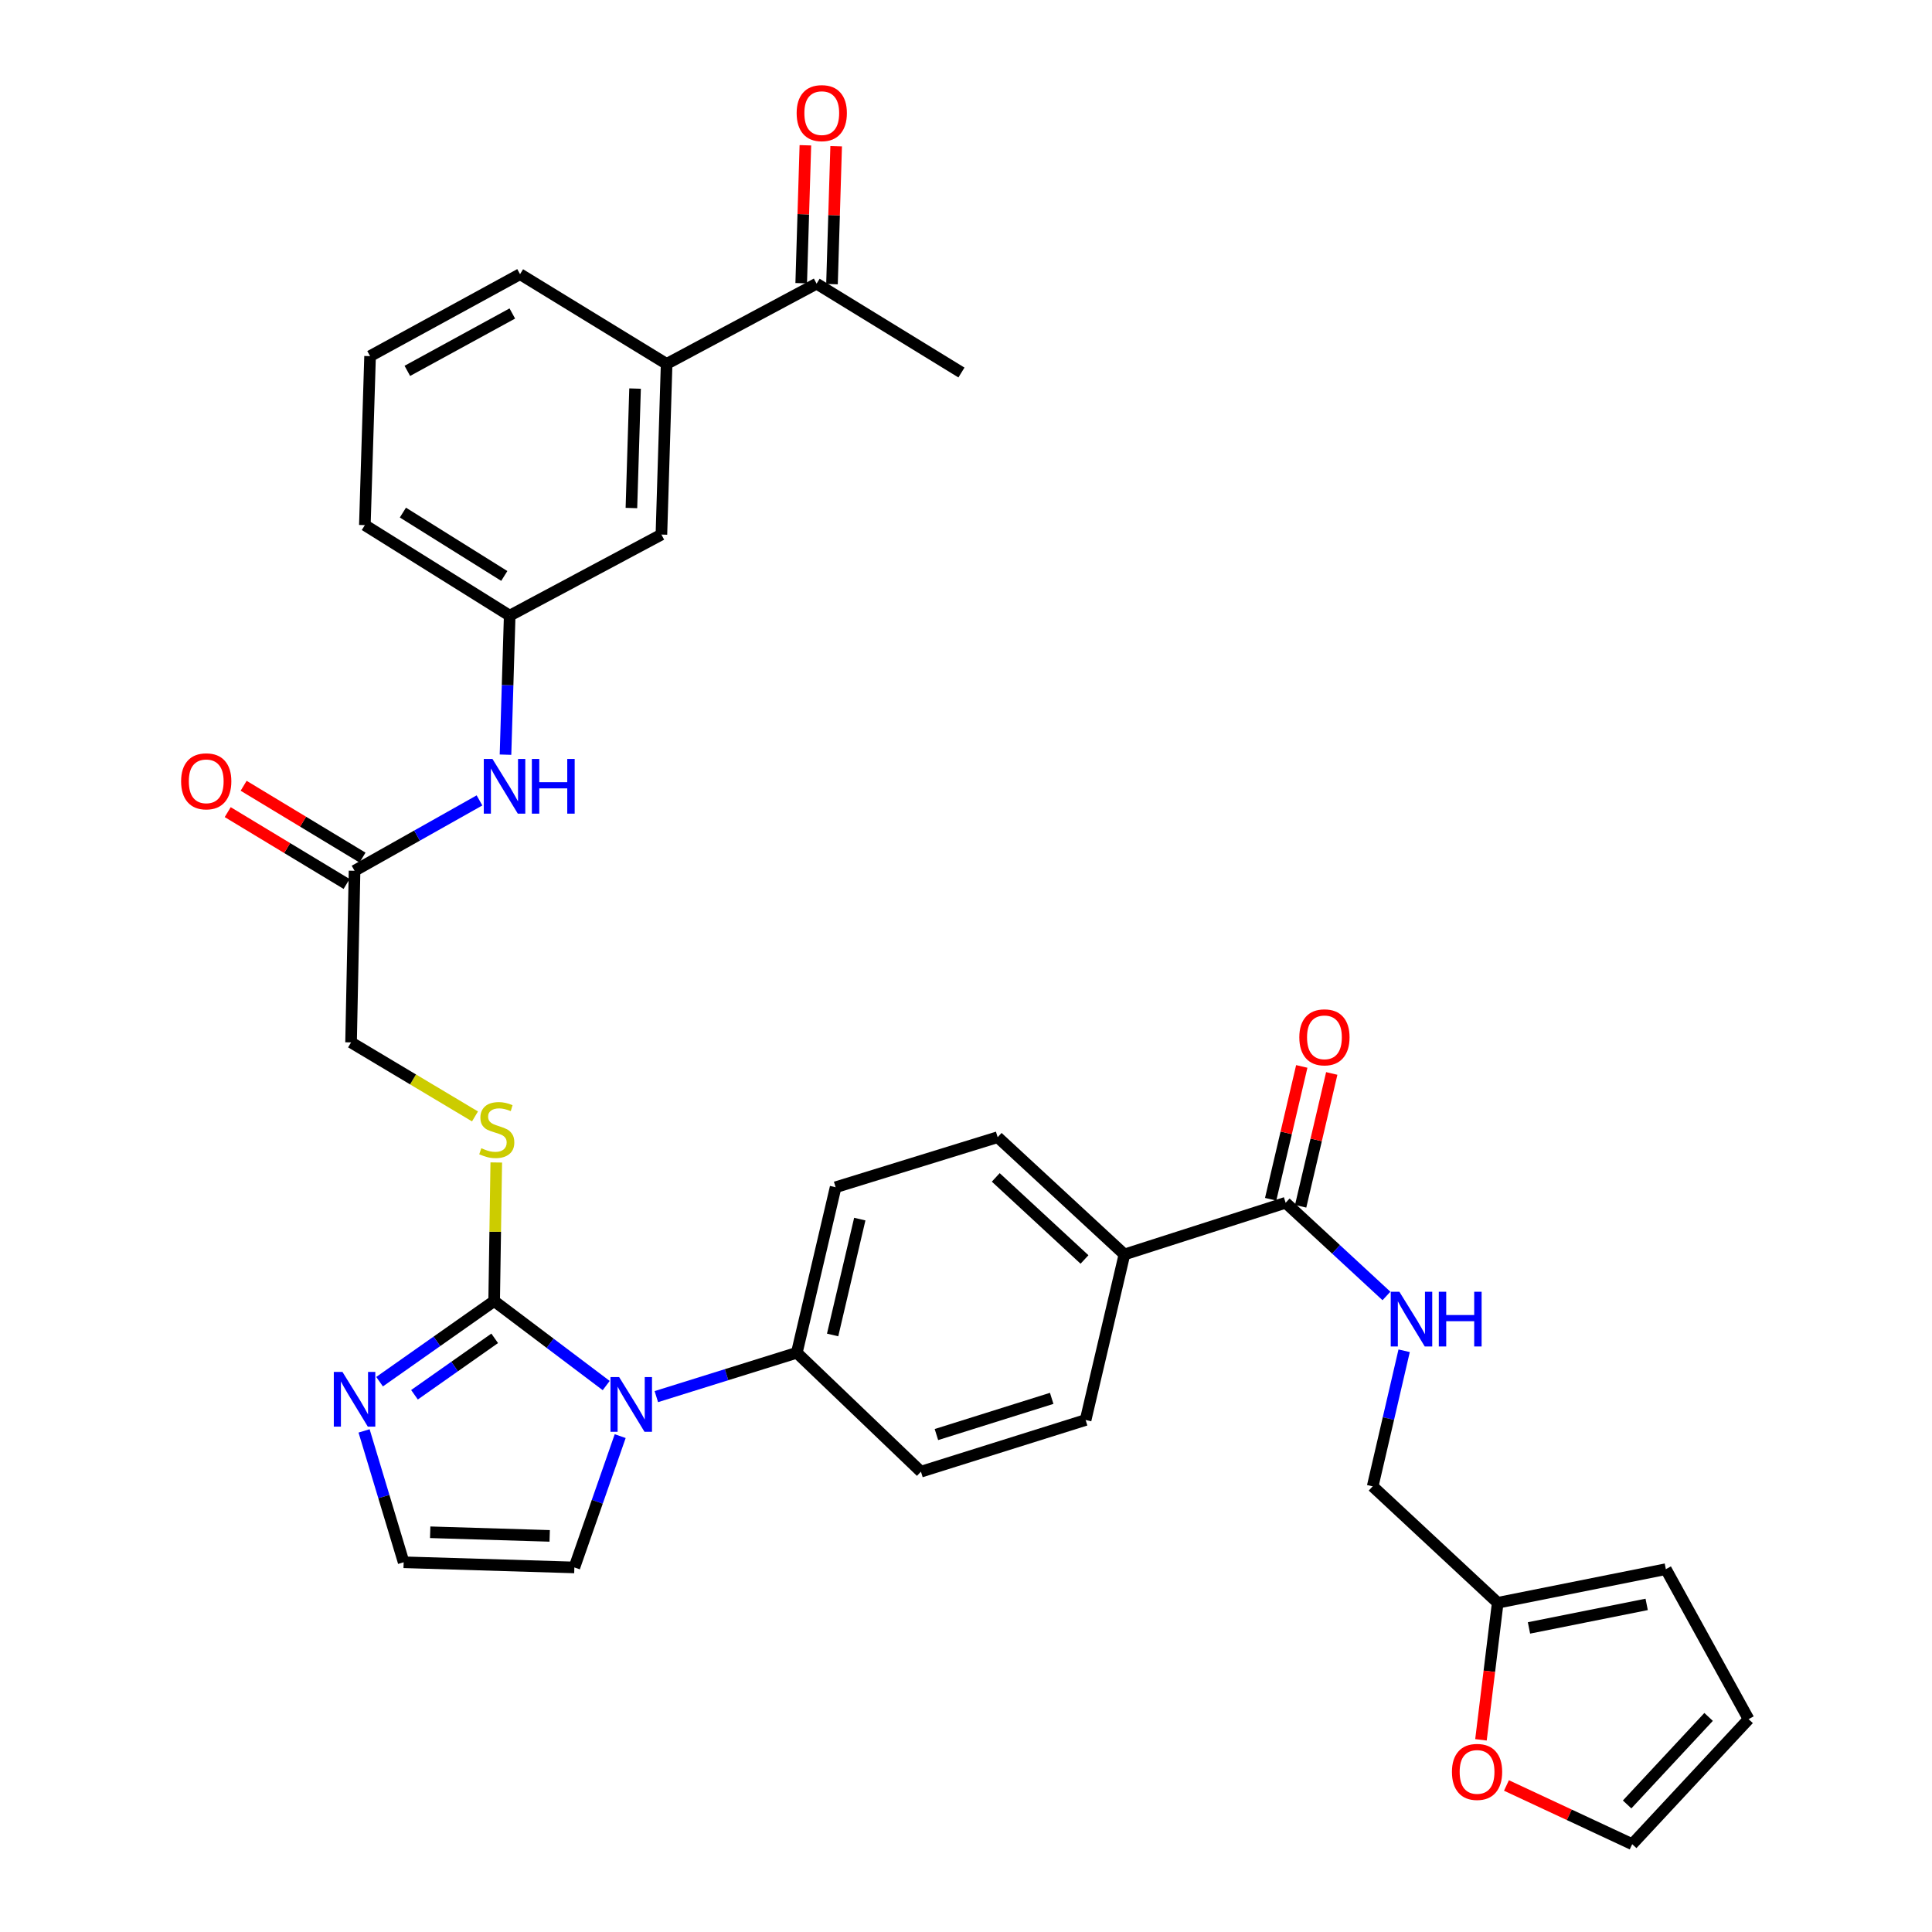 <?xml version='1.0' encoding='iso-8859-1'?>
<svg version='1.1' baseProfile='full'
              xmlns='http://www.w3.org/2000/svg'
                      xmlns:rdkit='http://www.rdkit.org/xml'
                      xmlns:xlink='http://www.w3.org/1999/xlink'
                  xml:space='preserve'
width='1000px' height='1000px' viewBox='0 0 1000 1000'>
<!-- END OF HEADER -->
<rect style='opacity:1.0;fill:#FFFFFF;stroke:none' width='1000' height='1000' x='0' y='0'> </rect>
<path class='bond-0' d='M 255.775,673.419 L 284.772,695.291' style='fill:none;fill-rule:evenodd;stroke:#000000;stroke-width:6px;stroke-linecap:butt;stroke-linejoin:miter;stroke-opacity:1' />
<path class='bond-0' d='M 284.772,695.291 L 313.77,717.163' style='fill:none;fill-rule:evenodd;stroke:#0000FF;stroke-width:6px;stroke-linecap:butt;stroke-linejoin:miter;stroke-opacity:1' />
<path class='bond-1' d='M 255.775,673.419 L 226.12,694.287' style='fill:none;fill-rule:evenodd;stroke:#000000;stroke-width:6px;stroke-linecap:butt;stroke-linejoin:miter;stroke-opacity:1' />
<path class='bond-1' d='M 226.12,694.287 L 196.466,715.154' style='fill:none;fill-rule:evenodd;stroke:#0000FF;stroke-width:6px;stroke-linecap:butt;stroke-linejoin:miter;stroke-opacity:1' />
<path class='bond-1' d='M 256.051,692.715 L 235.293,707.322' style='fill:none;fill-rule:evenodd;stroke:#000000;stroke-width:6px;stroke-linecap:butt;stroke-linejoin:miter;stroke-opacity:1' />
<path class='bond-1' d='M 235.293,707.322 L 214.535,721.929' style='fill:none;fill-rule:evenodd;stroke:#0000FF;stroke-width:6px;stroke-linecap:butt;stroke-linejoin:miter;stroke-opacity:1' />
<path class='bond-3' d='M 255.775,673.419 L 256.322,637.557' style='fill:none;fill-rule:evenodd;stroke:#000000;stroke-width:6px;stroke-linecap:butt;stroke-linejoin:miter;stroke-opacity:1' />
<path class='bond-3' d='M 256.322,637.557 L 256.869,601.694' style='fill:none;fill-rule:evenodd;stroke:#CCCC00;stroke-width:6px;stroke-linecap:butt;stroke-linejoin:miter;stroke-opacity:1' />
<path class='bond-4' d='M 339.716,722.887 L 376.074,711.538' style='fill:none;fill-rule:evenodd;stroke:#0000FF;stroke-width:6px;stroke-linecap:butt;stroke-linejoin:miter;stroke-opacity:1' />
<path class='bond-4' d='M 376.074,711.538 L 412.432,700.189' style='fill:none;fill-rule:evenodd;stroke:#000000;stroke-width:6px;stroke-linecap:butt;stroke-linejoin:miter;stroke-opacity:1' />
<path class='bond-8' d='M 321.01,743.334 L 309.149,777.319' style='fill:none;fill-rule:evenodd;stroke:#0000FF;stroke-width:6px;stroke-linecap:butt;stroke-linejoin:miter;stroke-opacity:1' />
<path class='bond-8' d='M 309.149,777.319 L 297.288,811.304' style='fill:none;fill-rule:evenodd;stroke:#000000;stroke-width:6px;stroke-linecap:butt;stroke-linejoin:miter;stroke-opacity:1' />
<path class='bond-6' d='M 188.446,740.629 L 198.688,774.629' style='fill:none;fill-rule:evenodd;stroke:#0000FF;stroke-width:6px;stroke-linecap:butt;stroke-linejoin:miter;stroke-opacity:1' />
<path class='bond-6' d='M 198.688,774.629 L 208.931,808.629' style='fill:none;fill-rule:evenodd;stroke:#000000;stroke-width:6px;stroke-linecap:butt;stroke-linejoin:miter;stroke-opacity:1' />
<path class='bond-2' d='M 665.452,622.546 L 582.001,649.307' style='fill:none;fill-rule:evenodd;stroke:#000000;stroke-width:6px;stroke-linecap:butt;stroke-linejoin:miter;stroke-opacity:1' />
<path class='bond-5' d='M 665.452,622.546 L 691.538,646.668' style='fill:none;fill-rule:evenodd;stroke:#000000;stroke-width:6px;stroke-linecap:butt;stroke-linejoin:miter;stroke-opacity:1' />
<path class='bond-5' d='M 691.538,646.668 L 717.624,670.789' style='fill:none;fill-rule:evenodd;stroke:#0000FF;stroke-width:6px;stroke-linecap:butt;stroke-linejoin:miter;stroke-opacity:1' />
<path class='bond-17' d='M 673.212,624.364 L 681.263,589.989' style='fill:none;fill-rule:evenodd;stroke:#000000;stroke-width:6px;stroke-linecap:butt;stroke-linejoin:miter;stroke-opacity:1' />
<path class='bond-17' d='M 681.263,589.989 L 689.314,555.615' style='fill:none;fill-rule:evenodd;stroke:#FF0000;stroke-width:6px;stroke-linecap:butt;stroke-linejoin:miter;stroke-opacity:1' />
<path class='bond-17' d='M 657.692,620.729 L 665.743,586.354' style='fill:none;fill-rule:evenodd;stroke:#000000;stroke-width:6px;stroke-linecap:butt;stroke-linejoin:miter;stroke-opacity:1' />
<path class='bond-17' d='M 665.743,586.354 L 673.795,551.98' style='fill:none;fill-rule:evenodd;stroke:#FF0000;stroke-width:6px;stroke-linecap:butt;stroke-linejoin:miter;stroke-opacity:1' />
<path class='bond-27' d='M 245.854,577.858 L 213.782,558.702' style='fill:none;fill-rule:evenodd;stroke:#CCCC00;stroke-width:6px;stroke-linecap:butt;stroke-linejoin:miter;stroke-opacity:1' />
<path class='bond-27' d='M 213.782,558.702 L 181.71,539.547' style='fill:none;fill-rule:evenodd;stroke:#000000;stroke-width:6px;stroke-linecap:butt;stroke-linejoin:miter;stroke-opacity:1' />
<path class='bond-23' d='M 412.432,700.189 L 432.516,614.515' style='fill:none;fill-rule:evenodd;stroke:#000000;stroke-width:6px;stroke-linecap:butt;stroke-linejoin:miter;stroke-opacity:1' />
<path class='bond-23' d='M 430.964,690.975 L 445.022,631.004' style='fill:none;fill-rule:evenodd;stroke:#000000;stroke-width:6px;stroke-linecap:butt;stroke-linejoin:miter;stroke-opacity:1' />
<path class='bond-24' d='M 412.432,700.189 L 476.677,761.741' style='fill:none;fill-rule:evenodd;stroke:#000000;stroke-width:6px;stroke-linecap:butt;stroke-linejoin:miter;stroke-opacity:1' />
<path class='bond-28' d='M 726.781,699.152 L 718.64,734.241' style='fill:none;fill-rule:evenodd;stroke:#0000FF;stroke-width:6px;stroke-linecap:butt;stroke-linejoin:miter;stroke-opacity:1' />
<path class='bond-28' d='M 718.64,734.241 L 710.498,769.33' style='fill:none;fill-rule:evenodd;stroke:#000000;stroke-width:6px;stroke-linecap:butt;stroke-linejoin:miter;stroke-opacity:1' />
<path class='bond-33' d='M 208.931,808.629 L 297.288,811.304' style='fill:none;fill-rule:evenodd;stroke:#000000;stroke-width:6px;stroke-linecap:butt;stroke-linejoin:miter;stroke-opacity:1' />
<path class='bond-33' d='M 222.667,793.099 L 284.517,794.971' style='fill:none;fill-rule:evenodd;stroke:#000000;stroke-width:6px;stroke-linecap:butt;stroke-linejoin:miter;stroke-opacity:1' />
<path class='bond-7' d='M 183.517,450.711 L 181.71,539.547' style='fill:none;fill-rule:evenodd;stroke:#000000;stroke-width:6px;stroke-linecap:butt;stroke-linejoin:miter;stroke-opacity:1' />
<path class='bond-11' d='M 183.517,450.711 L 215.85,432.5' style='fill:none;fill-rule:evenodd;stroke:#000000;stroke-width:6px;stroke-linecap:butt;stroke-linejoin:miter;stroke-opacity:1' />
<path class='bond-11' d='M 215.85,432.5 L 248.183,414.288' style='fill:none;fill-rule:evenodd;stroke:#0000FF;stroke-width:6px;stroke-linecap:butt;stroke-linejoin:miter;stroke-opacity:1' />
<path class='bond-21' d='M 187.638,443.89 L 156.872,425.302' style='fill:none;fill-rule:evenodd;stroke:#000000;stroke-width:6px;stroke-linecap:butt;stroke-linejoin:miter;stroke-opacity:1' />
<path class='bond-21' d='M 156.872,425.302 L 126.106,406.715' style='fill:none;fill-rule:evenodd;stroke:#FF0000;stroke-width:6px;stroke-linecap:butt;stroke-linejoin:miter;stroke-opacity:1' />
<path class='bond-21' d='M 179.395,457.533 L 148.629,438.945' style='fill:none;fill-rule:evenodd;stroke:#000000;stroke-width:6px;stroke-linecap:butt;stroke-linejoin:miter;stroke-opacity:1' />
<path class='bond-21' d='M 148.629,438.945 L 117.863,420.358' style='fill:none;fill-rule:evenodd;stroke:#FF0000;stroke-width:6px;stroke-linecap:butt;stroke-linejoin:miter;stroke-opacity:1' />
<path class='bond-9' d='M 775.221,829.59 L 710.498,769.33' style='fill:none;fill-rule:evenodd;stroke:#000000;stroke-width:6px;stroke-linecap:butt;stroke-linejoin:miter;stroke-opacity:1' />
<path class='bond-13' d='M 775.221,829.59 L 770.883,865.06' style='fill:none;fill-rule:evenodd;stroke:#000000;stroke-width:6px;stroke-linecap:butt;stroke-linejoin:miter;stroke-opacity:1' />
<path class='bond-13' d='M 770.883,865.06 L 766.545,900.53' style='fill:none;fill-rule:evenodd;stroke:#FF0000;stroke-width:6px;stroke-linecap:butt;stroke-linejoin:miter;stroke-opacity:1' />
<path class='bond-18' d='M 775.221,829.59 L 862.241,812.198' style='fill:none;fill-rule:evenodd;stroke:#000000;stroke-width:6px;stroke-linecap:butt;stroke-linejoin:miter;stroke-opacity:1' />
<path class='bond-18' d='M 791.398,842.611 L 852.312,830.437' style='fill:none;fill-rule:evenodd;stroke:#000000;stroke-width:6px;stroke-linecap:butt;stroke-linejoin:miter;stroke-opacity:1' />
<path class='bond-10' d='M 345.044,188.358 L 342.344,276.689' style='fill:none;fill-rule:evenodd;stroke:#000000;stroke-width:6px;stroke-linecap:butt;stroke-linejoin:miter;stroke-opacity:1' />
<path class='bond-10' d='M 328.707,201.121 L 326.817,262.952' style='fill:none;fill-rule:evenodd;stroke:#000000;stroke-width:6px;stroke-linecap:butt;stroke-linejoin:miter;stroke-opacity:1' />
<path class='bond-14' d='M 345.044,188.358 L 422.669,146.827' style='fill:none;fill-rule:evenodd;stroke:#000000;stroke-width:6px;stroke-linecap:butt;stroke-linejoin:miter;stroke-opacity:1' />
<path class='bond-35' d='M 345.044,188.358 L 269.173,141.913' style='fill:none;fill-rule:evenodd;stroke:#000000;stroke-width:6px;stroke-linecap:butt;stroke-linejoin:miter;stroke-opacity:1' />
<path class='bond-16' d='M 261.644,390.615 L 262.73,354.634' style='fill:none;fill-rule:evenodd;stroke:#0000FF;stroke-width:6px;stroke-linecap:butt;stroke-linejoin:miter;stroke-opacity:1' />
<path class='bond-16' d='M 262.73,354.634 L 263.816,318.654' style='fill:none;fill-rule:evenodd;stroke:#000000;stroke-width:6px;stroke-linecap:butt;stroke-linejoin:miter;stroke-opacity:1' />
<path class='bond-12' d='M 582.001,649.307 L 561.917,734.981' style='fill:none;fill-rule:evenodd;stroke:#000000;stroke-width:6px;stroke-linecap:butt;stroke-linejoin:miter;stroke-opacity:1' />
<path class='bond-34' d='M 582.001,649.307 L 516.384,588.613' style='fill:none;fill-rule:evenodd;stroke:#000000;stroke-width:6px;stroke-linecap:butt;stroke-linejoin:miter;stroke-opacity:1' />
<path class='bond-34' d='M 561.335,651.904 L 515.403,609.418' style='fill:none;fill-rule:evenodd;stroke:#000000;stroke-width:6px;stroke-linecap:butt;stroke-linejoin:miter;stroke-opacity:1' />
<path class='bond-19' d='M 779.74,924.157 L 812.281,939.351' style='fill:none;fill-rule:evenodd;stroke:#FF0000;stroke-width:6px;stroke-linecap:butt;stroke-linejoin:miter;stroke-opacity:1' />
<path class='bond-19' d='M 812.281,939.351 L 844.823,954.545' style='fill:none;fill-rule:evenodd;stroke:#000000;stroke-width:6px;stroke-linecap:butt;stroke-linejoin:miter;stroke-opacity:1' />
<path class='bond-22' d='M 430.635,147.068 L 431.715,111.375' style='fill:none;fill-rule:evenodd;stroke:#000000;stroke-width:6px;stroke-linecap:butt;stroke-linejoin:miter;stroke-opacity:1' />
<path class='bond-22' d='M 431.715,111.375 L 432.796,75.681' style='fill:none;fill-rule:evenodd;stroke:#FF0000;stroke-width:6px;stroke-linecap:butt;stroke-linejoin:miter;stroke-opacity:1' />
<path class='bond-22' d='M 414.703,146.586 L 415.783,110.893' style='fill:none;fill-rule:evenodd;stroke:#000000;stroke-width:6px;stroke-linecap:butt;stroke-linejoin:miter;stroke-opacity:1' />
<path class='bond-22' d='M 415.783,110.893 L 416.864,75.199' style='fill:none;fill-rule:evenodd;stroke:#FF0000;stroke-width:6px;stroke-linecap:butt;stroke-linejoin:miter;stroke-opacity:1' />
<path class='bond-32' d='M 422.669,146.827 L 497.646,192.821' style='fill:none;fill-rule:evenodd;stroke:#000000;stroke-width:6px;stroke-linecap:butt;stroke-linejoin:miter;stroke-opacity:1' />
<path class='bond-15' d='M 342.344,276.689 L 263.816,318.654' style='fill:none;fill-rule:evenodd;stroke:#000000;stroke-width:6px;stroke-linecap:butt;stroke-linejoin:miter;stroke-opacity:1' />
<path class='bond-31' d='M 263.816,318.654 L 188.847,271.801' style='fill:none;fill-rule:evenodd;stroke:#000000;stroke-width:6px;stroke-linecap:butt;stroke-linejoin:miter;stroke-opacity:1' />
<path class='bond-31' d='M 261.018,298.109 L 208.54,265.312' style='fill:none;fill-rule:evenodd;stroke:#000000;stroke-width:6px;stroke-linecap:butt;stroke-linejoin:miter;stroke-opacity:1' />
<path class='bond-20' d='M 862.241,812.198 L 905.074,889.832' style='fill:none;fill-rule:evenodd;stroke:#000000;stroke-width:6px;stroke-linecap:butt;stroke-linejoin:miter;stroke-opacity:1' />
<path class='bond-36' d='M 844.823,954.545 L 905.074,889.832' style='fill:none;fill-rule:evenodd;stroke:#000000;stroke-width:6px;stroke-linecap:butt;stroke-linejoin:miter;stroke-opacity:1' />
<path class='bond-36' d='M 842.195,933.977 L 884.37,888.677' style='fill:none;fill-rule:evenodd;stroke:#000000;stroke-width:6px;stroke-linecap:butt;stroke-linejoin:miter;stroke-opacity:1' />
<path class='bond-26' d='M 432.516,614.515 L 516.384,588.613' style='fill:none;fill-rule:evenodd;stroke:#000000;stroke-width:6px;stroke-linecap:butt;stroke-linejoin:miter;stroke-opacity:1' />
<path class='bond-25' d='M 476.677,761.741 L 561.917,734.981' style='fill:none;fill-rule:evenodd;stroke:#000000;stroke-width:6px;stroke-linecap:butt;stroke-linejoin:miter;stroke-opacity:1' />
<path class='bond-25' d='M 484.689,742.52 L 544.357,723.787' style='fill:none;fill-rule:evenodd;stroke:#000000;stroke-width:6px;stroke-linecap:butt;stroke-linejoin:miter;stroke-opacity:1' />
<path class='bond-29' d='M 269.173,141.913 L 191.548,184.338' style='fill:none;fill-rule:evenodd;stroke:#000000;stroke-width:6px;stroke-linecap:butt;stroke-linejoin:miter;stroke-opacity:1' />
<path class='bond-29' d='M 265.174,162.263 L 210.836,191.961' style='fill:none;fill-rule:evenodd;stroke:#000000;stroke-width:6px;stroke-linecap:butt;stroke-linejoin:miter;stroke-opacity:1' />
<path class='bond-30' d='M 191.548,184.338 L 188.847,271.801' style='fill:none;fill-rule:evenodd;stroke:#000000;stroke-width:6px;stroke-linecap:butt;stroke-linejoin:miter;stroke-opacity:1' />
<path  class='atom-1' d='M 320.472 712.78
L 329.752 727.78
Q 330.672 729.26, 332.152 731.94
Q 333.632 734.62, 333.712 734.78
L 333.712 712.78
L 337.472 712.78
L 337.472 741.1
L 333.592 741.1
L 323.632 724.7
Q 322.472 722.78, 321.232 720.58
Q 320.032 718.38, 319.672 717.7
L 319.672 741.1
L 315.992 741.1
L 315.992 712.78
L 320.472 712.78
' fill='#0000FF'/>
<path  class='atom-2' d='M 177.257 710.106
L 186.537 725.106
Q 187.457 726.586, 188.937 729.266
Q 190.417 731.946, 190.497 732.106
L 190.497 710.106
L 194.257 710.106
L 194.257 738.426
L 190.377 738.426
L 180.417 722.026
Q 179.257 720.106, 178.017 717.906
Q 176.817 715.706, 176.457 715.026
L 176.457 738.426
L 172.777 738.426
L 172.777 710.106
L 177.257 710.106
' fill='#0000FF'/>
<path  class='atom-4' d='M 249.13 594.313
Q 249.45 594.433, 250.77 594.993
Q 252.09 595.553, 253.53 595.913
Q 255.01 596.233, 256.45 596.233
Q 259.13 596.233, 260.69 594.953
Q 262.25 593.633, 262.25 591.353
Q 262.25 589.793, 261.45 588.833
Q 260.69 587.873, 259.49 587.353
Q 258.29 586.833, 256.29 586.233
Q 253.77 585.473, 252.25 584.753
Q 250.77 584.033, 249.69 582.513
Q 248.65 580.993, 248.65 578.433
Q 248.65 574.873, 251.05 572.673
Q 253.49 570.473, 258.29 570.473
Q 261.57 570.473, 265.29 572.033
L 264.37 575.113
Q 260.97 573.713, 258.41 573.713
Q 255.65 573.713, 254.13 574.873
Q 252.61 575.993, 252.65 577.953
Q 252.65 579.473, 253.41 580.393
Q 254.21 581.313, 255.33 581.833
Q 256.49 582.353, 258.41 582.953
Q 260.97 583.753, 262.49 584.553
Q 264.01 585.353, 265.09 586.993
Q 266.21 588.593, 266.21 591.353
Q 266.21 595.273, 263.57 597.393
Q 260.97 599.473, 256.61 599.473
Q 254.09 599.473, 252.17 598.913
Q 250.29 598.393, 248.05 597.473
L 249.13 594.313
' fill='#CCCC00'/>
<path  class='atom-6' d='M 724.322 668.611
L 733.602 683.611
Q 734.522 685.091, 736.002 687.771
Q 737.482 690.451, 737.562 690.611
L 737.562 668.611
L 741.322 668.611
L 741.322 696.931
L 737.442 696.931
L 727.482 680.531
Q 726.322 678.611, 725.082 676.411
Q 723.882 674.211, 723.522 673.531
L 723.522 696.931
L 719.842 696.931
L 719.842 668.611
L 724.322 668.611
' fill='#0000FF'/>
<path  class='atom-6' d='M 744.722 668.611
L 748.562 668.611
L 748.562 680.651
L 763.042 680.651
L 763.042 668.611
L 766.882 668.611
L 766.882 696.931
L 763.042 696.931
L 763.042 683.851
L 748.562 683.851
L 748.562 696.931
L 744.722 696.931
L 744.722 668.611
' fill='#0000FF'/>
<path  class='atom-12' d='M 254.89 392.824
L 264.17 407.824
Q 265.09 409.304, 266.57 411.984
Q 268.05 414.664, 268.13 414.824
L 268.13 392.824
L 271.89 392.824
L 271.89 421.144
L 268.01 421.144
L 258.05 404.744
Q 256.89 402.824, 255.65 400.624
Q 254.45 398.424, 254.09 397.744
L 254.09 421.144
L 250.41 421.144
L 250.41 392.824
L 254.89 392.824
' fill='#0000FF'/>
<path  class='atom-12' d='M 275.29 392.824
L 279.13 392.824
L 279.13 404.864
L 293.61 404.864
L 293.61 392.824
L 297.45 392.824
L 297.45 421.144
L 293.61 421.144
L 293.61 408.064
L 279.13 408.064
L 279.13 421.144
L 275.29 421.144
L 275.29 392.824
' fill='#0000FF'/>
<path  class='atom-14' d='M 751.524 917.133
Q 751.524 910.333, 754.884 906.533
Q 758.244 902.733, 764.524 902.733
Q 770.804 902.733, 774.164 906.533
Q 777.524 910.333, 777.524 917.133
Q 777.524 924.013, 774.124 927.933
Q 770.724 931.813, 764.524 931.813
Q 758.284 931.813, 754.884 927.933
Q 751.524 924.053, 751.524 917.133
M 764.524 928.613
Q 768.844 928.613, 771.164 925.733
Q 773.524 922.813, 773.524 917.133
Q 773.524 911.573, 771.164 908.773
Q 768.844 905.933, 764.524 905.933
Q 760.204 905.933, 757.844 908.733
Q 755.524 911.533, 755.524 917.133
Q 755.524 922.853, 757.844 925.733
Q 760.204 928.613, 764.524 928.613
' fill='#FF0000'/>
<path  class='atom-18' d='M 672.527 536.917
Q 672.527 530.117, 675.887 526.317
Q 679.247 522.517, 685.527 522.517
Q 691.807 522.517, 695.167 526.317
Q 698.527 530.117, 698.527 536.917
Q 698.527 543.797, 695.127 547.717
Q 691.727 551.597, 685.527 551.597
Q 679.287 551.597, 675.887 547.717
Q 672.527 543.837, 672.527 536.917
M 685.527 548.397
Q 689.847 548.397, 692.167 545.517
Q 694.527 542.597, 694.527 536.917
Q 694.527 531.357, 692.167 528.557
Q 689.847 525.717, 685.527 525.717
Q 681.207 525.717, 678.847 528.517
Q 676.527 531.317, 676.527 536.917
Q 676.527 542.637, 678.847 545.517
Q 681.207 548.397, 685.527 548.397
' fill='#FF0000'/>
<path  class='atom-22' d='M 93.742 404.408
Q 93.742 397.608, 97.102 393.808
Q 100.462 390.008, 106.742 390.008
Q 113.022 390.008, 116.382 393.808
Q 119.742 397.608, 119.742 404.408
Q 119.742 411.288, 116.342 415.208
Q 112.942 419.088, 106.742 419.088
Q 100.502 419.088, 97.102 415.208
Q 93.742 411.328, 93.742 404.408
M 106.742 415.888
Q 111.062 415.888, 113.382 413.008
Q 115.742 410.088, 115.742 404.408
Q 115.742 398.848, 113.382 396.048
Q 111.062 393.208, 106.742 393.208
Q 102.422 393.208, 100.062 396.008
Q 97.742 398.808, 97.742 404.408
Q 97.742 410.128, 100.062 413.008
Q 102.422 415.888, 106.742 415.888
' fill='#FF0000'/>
<path  class='atom-23' d='M 412.343 58.55
Q 412.343 51.75, 415.703 47.95
Q 419.063 44.15, 425.343 44.15
Q 431.623 44.15, 434.983 47.95
Q 438.343 51.75, 438.343 58.55
Q 438.343 65.43, 434.943 69.35
Q 431.543 73.23, 425.343 73.23
Q 419.103 73.23, 415.703 69.35
Q 412.343 65.47, 412.343 58.55
M 425.343 70.03
Q 429.663 70.03, 431.983 67.15
Q 434.343 64.23, 434.343 58.55
Q 434.343 52.99, 431.983 50.19
Q 429.663 47.35, 425.343 47.35
Q 421.023 47.35, 418.663 50.15
Q 416.343 52.95, 416.343 58.55
Q 416.343 64.27, 418.663 67.15
Q 421.023 70.03, 425.343 70.03
' fill='#FF0000'/>
</svg>
